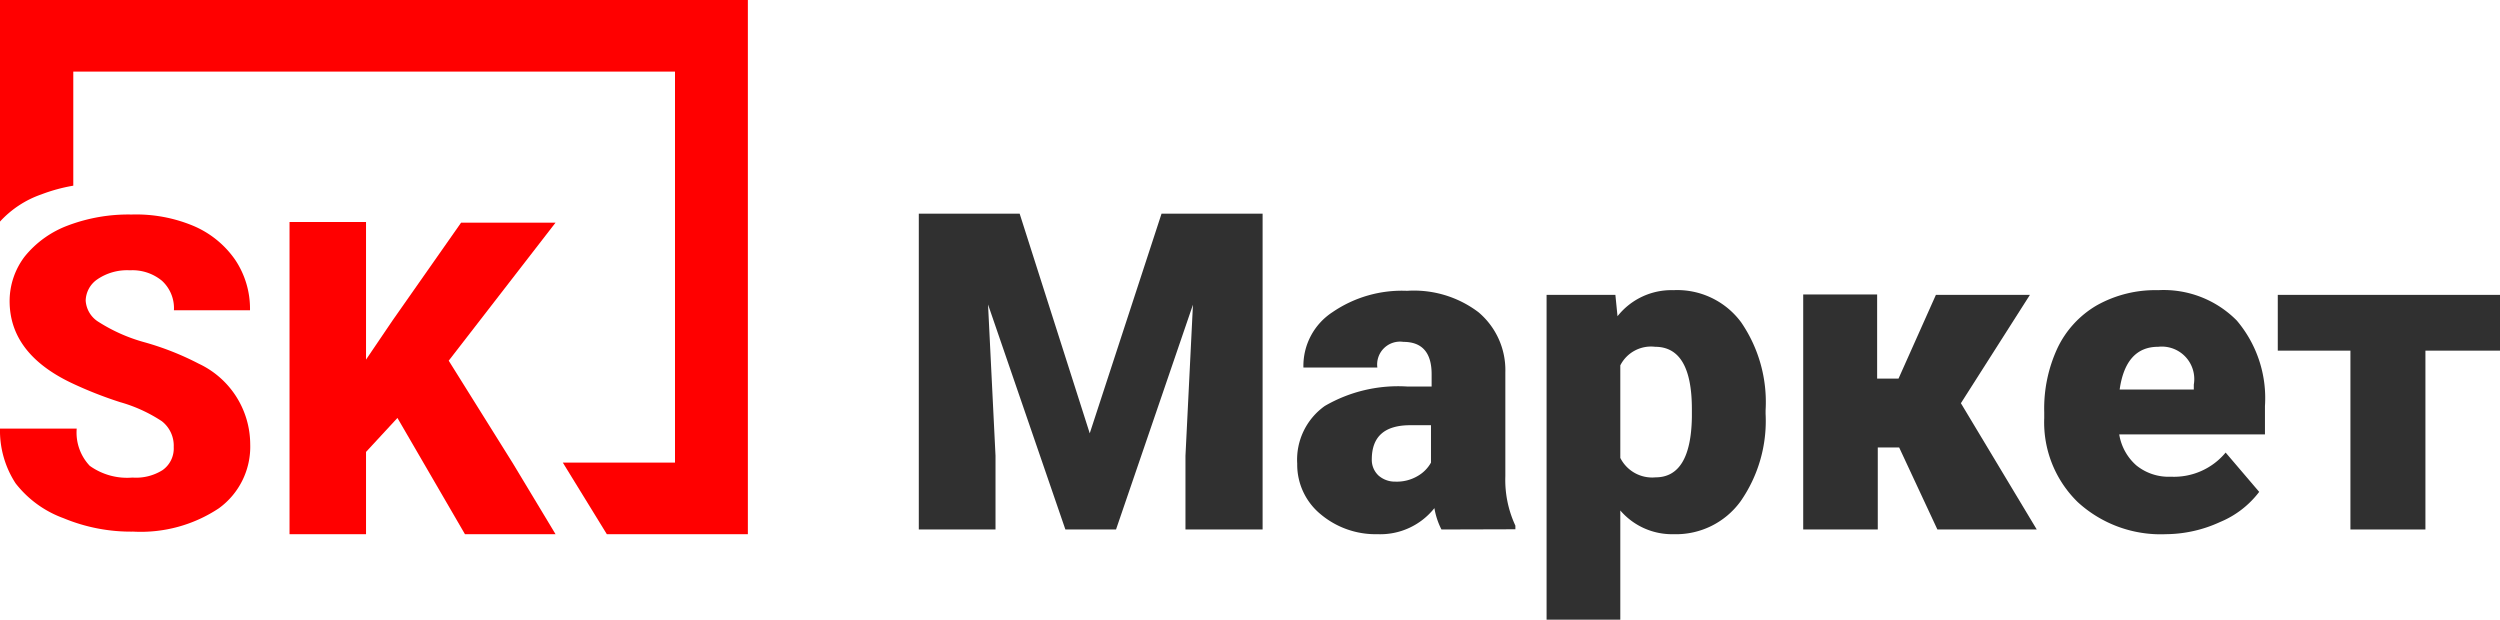 <svg id="Слой_1" data-name="Слой 1" xmlns="http://www.w3.org/2000/svg" viewBox="0 0 117 29"><title>sk_market_2</title><path d="M8.13,20.92a1.45,1.45,0,0,0-.56-1.21,7,7,0,0,0-1.95-.89,18.69,18.69,0,0,1-2.28-.9C1.41,17,.45,15.72.45,14.09A3.44,3.44,0,0,1,1.16,12a4.72,4.72,0,0,1,2-1.44,8,8,0,0,1,3-.52A6.94,6.94,0,0,1,9,10.55a4.52,4.52,0,0,1,2,1.6,4.11,4.11,0,0,1,.7,2.37H8.14a1.74,1.74,0,0,0-.56-1.38,2.17,2.17,0,0,0-1.5-.49,2.47,2.47,0,0,0-1.52.42,1.24,1.24,0,0,0-.55,1,1.26,1.26,0,0,0,.61,1,7.85,7.85,0,0,0,2.15.95,13.27,13.27,0,0,1,2.53,1,4.18,4.18,0,0,1,2.41,3.77,3.56,3.56,0,0,1-1.47,3,6.6,6.6,0,0,1-4,1.09,8.22,8.22,0,0,1-3.27-.63A5,5,0,0,1,.73,22.62,4.52,4.52,0,0,1,0,20.06H3.59A2.26,2.26,0,0,0,4.2,21.8a3,3,0,0,0,2,.55A2.33,2.33,0,0,0,7.61,22,1.24,1.24,0,0,0,8.13,20.92Z" fill="red"/><path d="M18.6,19.56l-1.47,1.59V25H13.55V10.39h3.58v6.44L18.37,15l3.21-4.58H26l-5,6.46,3,4.8L26,25H21.76Z" fill="red"/><path d="M31.59,3.35v18.3H26.34L28.4,25H35V0H0V10.37A4.71,4.71,0,0,1,1.93,9.1a7.87,7.87,0,0,1,1.5-.41V3.35Z" fill="red"/><path d="M47.72,10,51,20.28,54.36,10h4.73V24.78H55.48V21.33l.35-7.07-3.6,10.52H49.86L46.24,14.25l.35,7.08v3.45H43V10Z" fill="#303030"/><path d="M67.46,24.78a3.44,3.44,0,0,1-.33-1A3.23,3.23,0,0,1,64.47,25a4,4,0,0,1-2.66-.93,3,3,0,0,1-1.1-2.37A3.08,3.08,0,0,1,62,19a6.83,6.83,0,0,1,3.87-.91H67v-.58c0-1-.44-1.51-1.32-1.51a1.07,1.07,0,0,0-1.22,1.2H61a3,3,0,0,1,1.36-2.59,5.75,5.75,0,0,1,3.49-1,5,5,0,0,1,3.34,1,3.54,3.54,0,0,1,1.26,2.81v4.86a5.07,5.07,0,0,0,.47,2.32v.17ZM65.3,22.54a1.92,1.92,0,0,0,1.06-.27,1.64,1.64,0,0,0,.61-.62V19.9H66c-1.2,0-1.8.53-1.8,1.6a1,1,0,0,0,.32.76A1.16,1.16,0,0,0,65.3,22.54Z" fill="#303030"/><path d="M82.63,19.37a6.58,6.58,0,0,1-1.17,4.09A3.73,3.73,0,0,1,78.33,25a3.19,3.19,0,0,1-2.5-1.11V29H72.38V13.8H75.6l.1,1a3.21,3.21,0,0,1,2.61-1.22,3.72,3.72,0,0,1,3.18,1.51,6.6,6.6,0,0,1,1.14,4.11Zm-3.45-.22c0-1.94-.57-2.92-1.72-2.92a1.61,1.61,0,0,0-1.63.87v4.33a1.67,1.67,0,0,0,1.65.91c1.1,0,1.67-.94,1.7-2.82Z" fill="#303030"/><path d="M88.88,20.94h-1v3.84H84.39v-11h3.46v3.94h1L90.6,13.8H95l-3.23,5.07h0l3.55,5.91H90.67Z" fill="#303030"/><path d="M101.36,25a5.74,5.74,0,0,1-4.12-1.5,5.21,5.21,0,0,1-1.57-3.93v-.28a6.7,6.7,0,0,1,.62-3,4.6,4.6,0,0,1,1.84-2,5.6,5.6,0,0,1,2.87-.71A4.81,4.81,0,0,1,104.68,15,5.61,5.61,0,0,1,106,19v1.33H99.18a2.45,2.45,0,0,0,.8,1.45,2.4,2.4,0,0,0,1.62.53,3.14,3.14,0,0,0,2.56-1.13l1.57,1.84a4.41,4.41,0,0,1-1.83,1.41A6.14,6.14,0,0,1,101.36,25ZM101,16.23c-1,0-1.61.66-1.8,2h3.47V18A1.52,1.52,0,0,0,101,16.23Z" fill="#303030"/><path d="M117,16.41h-3.49v8.37H110V16.41H106.6V13.8H117Z" fill="#303030"/></svg>